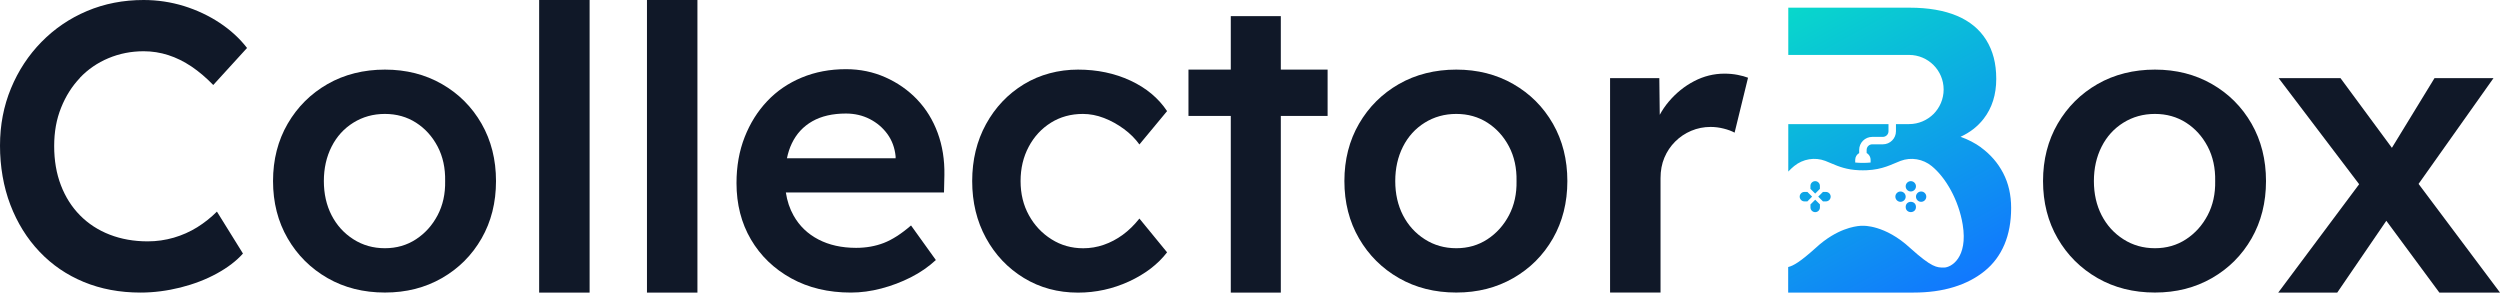<?xml version="1.0" encoding="UTF-8"?>
<svg id="Calque_2" data-name="Calque 2" xmlns="http://www.w3.org/2000/svg" xmlns:xlink="http://www.w3.org/1999/xlink" viewBox="0 0 700 81.92">
  <defs>
    <style>
      .cls-1 {
        fill: url(#linear-gradient-8);
      }

      .cls-2 {
        fill: url(#linear-gradient-7);
      }

      .cls-3 {
        fill: url(#linear-gradient-5);
      }

      .cls-4 {
        fill: url(#linear-gradient-6);
      }

      .cls-5 {
        fill: url(#linear-gradient-9);
      }

      .cls-6 {
        fill: url(#linear-gradient-4);
      }

      .cls-7 {
        fill: url(#linear-gradient-3);
      }

      .cls-8 {
        fill: url(#linear-gradient-2);
      }

      .cls-9 {
        fill: url(#linear-gradient);
      }

      .cls-10 {
        fill: #101828;
      }
    </style>
    <linearGradient id="linear-gradient" x1="503.1" y1=".85" x2="547.9" y2="81.65" gradientUnits="userSpaceOnUse">
      <stop offset="0" stop-color="#08d8cb"/>
      <stop offset="1" stop-color="#17f"/>
    </linearGradient>
    <linearGradient id="linear-gradient-2" x1="505.72" y1="-.69" x2="550.52" y2="80.11" xlink:href="#linear-gradient"/>
    <linearGradient id="linear-gradient-3" x1="503.27" y1=".67" x2="548.07" y2="81.47" xlink:href="#linear-gradient"/>
    <linearGradient id="linear-gradient-4" x1="506.71" y1="-1.23" x2="551.51" y2="79.57" xlink:href="#linear-gradient"/>
    <linearGradient id="linear-gradient-5" x1="502.29" y1="1.22" x2="547.09" y2="82.02" xlink:href="#linear-gradient"/>
    <linearGradient id="linear-gradient-6" x1="485.19" y1="10.7" x2="529.99" y2="91.5" xlink:href="#linear-gradient"/>
    <linearGradient id="linear-gradient-7" x1="486.07" y1="10.21" x2="530.87" y2="91.01" xlink:href="#linear-gradient"/>
    <linearGradient id="linear-gradient-8" x1="482.84" y1="12" x2="527.64" y2="92.8" xlink:href="#linear-gradient"/>
    <linearGradient id="linear-gradient-9" x1="481.95" y1="12.49" x2="526.75" y2="93.29" xlink:href="#linear-gradient"/>
  </defs>
  <g id="Layer_1" data-name="Layer 1">
    <g>
      <path class="cls-10" d="M22.39,21.76c2.24-2.35,4.9-4.18,7.98-5.47,3.08-1.29,6.36-1.94,9.86-1.94,2.35,0,4.65.36,6.89,1.08,2.24.72,4.4,1.79,6.49,3.19,2.09,1.41,4.12,3.13,6.1,5.18l9.46-10.37c-2.05-2.66-4.6-4.99-7.63-7.01-3.04-2.01-6.38-3.59-10.03-4.73C47.85.57,44.09,0,40.22,0,34.52,0,29.24,1.03,24.38,3.08c-4.86,2.05-9.11,4.94-12.76,8.66-3.65,3.72-6.49,8.05-8.54,12.99-2.05,4.94-3.08,10.29-3.08,16.06s.97,11.53,2.91,16.58c1.94,5.05,4.65,9.42,8.15,13.1,3.49,3.69,7.63,6.51,12.42,8.49,4.79,1.97,10.06,2.96,15.84,2.96,3.72,0,7.46-.48,11.22-1.42,3.76-.95,7.16-2.26,10.2-3.93,3.04-1.67,5.47-3.53,7.29-5.58l-7.29-11.74c-1.67,1.67-3.51,3.13-5.53,4.39-2.01,1.25-4.2,2.22-6.55,2.91-2.36.68-4.79,1.03-7.29,1.03-3.87,0-7.43-.63-10.65-1.88-3.23-1.25-6-3.06-8.32-5.41-2.32-2.35-4.1-5.16-5.35-8.43-1.25-3.26-1.88-6.91-1.88-10.94s.64-7.54,1.94-10.77c1.29-3.23,3.06-6.02,5.3-8.37Z"/>
      <path class="cls-10" d="M123.73,23.53c-4.71-2.7-10.03-4.04-15.95-4.04s-11.36,1.35-16.06,4.04c-4.71,2.7-8.43,6.4-11.17,11.11-2.73,4.71-4.1,10.07-4.1,16.06s1.37,11.36,4.1,16.06c2.73,4.71,6.46,8.41,11.17,11.11,4.71,2.7,10.06,4.04,16.06,4.04s11.24-1.35,15.95-4.04c4.71-2.7,8.41-6.4,11.11-11.11,2.7-4.71,4.04-10.06,4.04-16.06s-1.35-11.35-4.04-16.06c-2.7-4.71-6.4-8.41-11.11-11.11ZM122.53,60.27c-1.48,2.81-3.49,5.05-6.04,6.72-2.55,1.67-5.45,2.51-8.72,2.51s-6.21-.83-8.83-2.51c-2.62-1.67-4.65-3.91-6.1-6.72-1.44-2.81-2.16-6-2.16-9.57s.72-6.78,2.16-9.63c1.44-2.85,3.48-5.09,6.1-6.72,2.62-1.63,5.56-2.45,8.83-2.45s6.17.82,8.72,2.45c2.54,1.63,4.56,3.86,6.04,6.67,1.48,2.81,2.18,6.04,2.11,9.68.07,3.57-.63,6.76-2.11,9.57Z"/>
      <rect class="cls-10" x="150.96" width="14.13" height="81.92"/>
      <rect class="cls-10" x="181.15" width="14.13" height="81.92"/>
      <path class="cls-10" d="M256.8,27.86c-2.51-2.62-5.47-4.69-8.89-6.21-3.42-1.52-7.1-2.28-11.05-2.28-4.48,0-8.6.78-12.36,2.34-3.76,1.56-6.99,3.76-9.68,6.61-2.7,2.85-4.8,6.21-6.32,10.08-1.52,3.87-2.28,8.17-2.28,12.87,0,5.92,1.35,11.19,4.04,15.78,2.7,4.6,6.46,8.22,11.28,10.88,4.82,2.66,10.39,3.99,16.69,3.99,2.81,0,5.66-.38,8.54-1.14,2.89-.76,5.64-1.8,8.26-3.13,2.62-1.33,4.96-2.94,7.01-4.84l-6.95-9.68c-2.73,2.36-5.28,3.99-7.63,4.9-2.36.91-4.94,1.37-7.75,1.37-4.03,0-7.54-.78-10.54-2.34-3-1.56-5.32-3.78-6.95-6.67-1.1-1.94-1.82-4.11-2.18-6.49h44.28l.11-4.9c.07-4.25-.55-8.18-1.88-11.79-1.33-3.61-3.25-6.72-5.75-9.34ZM250.76,44.32h-30.42c.32-1.53.77-2.92,1.37-4.16,1.29-2.7,3.21-4.77,5.75-6.21,2.54-1.44,5.68-2.16,9.4-2.16,2.43,0,4.65.51,6.67,1.54,2.01,1.03,3.66,2.43,4.96,4.22,1.29,1.79,2.05,3.86,2.28,6.21v.57Z"/>
      <path class="cls-10" d="M294.26,34.35c2.62-1.63,5.6-2.45,8.94-2.45,1.97,0,3.95.38,5.92,1.14,1.97.76,3.83,1.79,5.58,3.08,1.75,1.29,3.19,2.73,4.33,4.33l7.75-9.34c-2.43-3.65-5.85-6.49-10.25-8.54-4.41-2.05-9.3-3.08-14.7-3.08s-10.67,1.37-15.15,4.1c-4.48,2.73-8.01,6.46-10.6,11.17-2.58,4.71-3.87,10.03-3.87,15.95s1.29,11.24,3.87,15.95c2.58,4.71,6.11,8.43,10.6,11.17,4.48,2.73,9.53,4.1,15.15,4.1,5.01,0,9.78-1.05,14.3-3.13,4.52-2.09,8.07-4.8,10.65-8.15l-7.75-9.46c-1.44,1.82-3,3.34-4.67,4.56-1.67,1.22-3.44,2.15-5.3,2.79-1.86.65-3.78.97-5.75.97-3.27,0-6.23-.83-8.89-2.51-2.66-1.67-4.77-3.91-6.32-6.72-1.56-2.81-2.34-6-2.34-9.57s.76-6.78,2.28-9.63c1.52-2.85,3.59-5.09,6.21-6.72Z"/>
      <polygon class="cls-10" points="358.63 4.52 344.62 4.52 344.62 19.48 332.77 19.48 332.77 32.47 344.62 32.47 344.62 81.92 358.63 81.92 358.63 32.47 371.73 32.47 371.73 19.48 358.63 19.48 358.63 4.52"/>
      <path class="cls-10" d="M423.71,23.53c-4.71-2.7-10.03-4.04-15.95-4.04s-11.36,1.35-16.06,4.04c-4.71,2.7-8.43,6.4-11.17,11.11-2.73,4.71-4.1,10.07-4.1,16.06s1.37,11.36,4.1,16.06c2.73,4.71,6.46,8.41,11.17,11.11,4.71,2.7,10.06,4.04,16.06,4.04s11.24-1.35,15.95-4.04c4.71-2.7,8.41-6.4,11.11-11.11,2.69-4.71,4.04-10.06,4.04-16.06s-1.35-11.35-4.04-16.06c-2.7-4.71-6.4-8.41-11.11-11.11ZM422.52,60.27c-1.48,2.81-3.49,5.05-6.04,6.72-2.55,1.67-5.45,2.51-8.72,2.51s-6.21-.83-8.83-2.51c-2.62-1.67-4.65-3.91-6.1-6.72-1.44-2.81-2.16-6-2.16-9.57s.72-6.78,2.16-9.63c1.44-2.85,3.48-5.09,6.1-6.72,2.62-1.63,5.56-2.45,8.83-2.45s6.17.82,8.72,2.45c2.54,1.63,4.56,3.86,6.04,6.67,1.48,2.81,2.18,6.04,2.11,9.68.07,3.57-.63,6.76-2.11,9.57Z"/>
      <path class="cls-10" d="M482.84,20.62c-2.96,0-5.79.7-8.49,2.11-2.7,1.41-5.07,3.32-7.12,5.75-.97,1.15-1.8,2.38-2.5,3.67l-.12-10.28h-13.79v60.04h14.13v-32.02c0-2.13.36-4.04,1.08-5.75.72-1.71,1.73-3.21,3.02-4.5,1.29-1.29,2.79-2.3,4.5-3.02,1.71-.72,3.51-1.08,5.41-1.08,1.21,0,2.43.15,3.65.46,1.21.3,2.24.68,3.08,1.14l3.76-15.38c-.76-.3-1.73-.57-2.91-.8-1.18-.23-2.41-.34-3.7-.34Z"/>
      <path class="cls-10" d="M619.33,23.53c-4.71-2.7-10.03-4.04-15.95-4.04s-11.36,1.35-16.06,4.04c-4.71,2.7-8.43,6.4-11.17,11.11-2.73,4.71-4.1,10.07-4.1,16.06s1.37,11.36,4.1,16.06c2.73,4.71,6.46,8.41,11.17,11.11,4.71,2.7,10.06,4.04,16.06,4.04s11.24-1.35,15.95-4.04c4.71-2.7,8.41-6.4,11.11-11.11,2.69-4.71,4.04-10.06,4.04-16.06s-1.35-11.35-4.04-16.06c-2.7-4.71-6.4-8.41-11.11-11.11ZM618.14,60.27c-1.48,2.81-3.49,5.05-6.04,6.72-2.55,1.67-5.45,2.51-8.72,2.51s-6.21-.83-8.83-2.51c-2.62-1.67-4.65-3.91-6.1-6.72-1.44-2.81-2.16-6-2.16-9.57s.72-6.78,2.16-9.63c1.44-2.85,3.48-5.09,6.1-6.72,2.62-1.63,5.56-2.45,8.83-2.45s6.17.82,8.72,2.45c2.54,1.63,4.56,3.86,6.04,6.67,1.48,2.81,2.18,6.04,2.11,9.68.07,3.57-.63,6.76-2.11,9.57Z"/>
      <polygon class="cls-10" points="677.2 51.49 698.18 21.88 681.66 21.88 669.73 41.39 655.34 21.88 638.02 21.88 660.56 51.58 637.91 81.92 654.43 81.92 668.17 61.82 683.02 81.92 700 81.92 677.2 51.49"/>
      <path class="cls-9" d="M554.73,41.3c-1.72-1.25-3.67-2.24-5.78-3,2.62-1.2,4.79-2.87,6.47-5.04,2.35-3.03,3.53-6.76,3.53-11.16s-.94-7.88-2.8-10.89c-1.86-3-4.6-5.26-8.2-6.78-3.6-1.51-8.03-2.28-13.27-2.28h-33.96v13.23h33.83c5.34,0,9.67,4.34,9.67,9.69,0,2.67-1.09,5.1-2.83,6.85-1.76,1.74-4.18,2.83-6.84,2.83h-3.68v2c0,2.02-1.64,3.66-3.66,3.66h-2.98c-.87,0-1.57.7-1.57,1.57v.87c.18.1.33.22.48.37.39.39.63.93.63,1.53v.76c-.36.04-.72.06-1.11.08-.29.01-.6.02-.91.02h-.26c-.31,0-.63-.01-.92-.02-.39-.02-.75-.04-1.11-.08v-.76c0-.81.45-1.51,1.11-1.89v-.87c0-2.03,1.64-3.66,3.66-3.66h2.98c.87-.01,1.57-.71,1.57-1.57v-2h-28.06v13.28c.53-.56,1.08-1.08,1.63-1.53,2.46-2.01,5.78-2.58,8.74-1.46.57.22,1.15.47,1.74.72,1.99.85,4.26,1.77,7.74,1.9.33.02.69.02,1.04.02s.71,0,1.04-.02c4.54-.18,7.03-1.68,9.5-2.62,2.96-1.12,6.29-.54,8.74,1.46,3.95,3.23,7.55,9.54,8.67,16.4,1.51,9.27-3.24,12.01-5.26,12.01s-3.36,0-9.44-5.46c-7.09-6.58-13.26-6.24-13.26-6.24,0,0-3.76-.21-8.79,2.84-1.4.85-2.9,1.95-4.46,3.4-4.24,3.81-6.19,4.96-7.66,5.31v7.15h35.09c4.18,0,7.93-.51,11.27-1.54,3.34-1.02,6.24-2.53,8.66-4.5,2.43-1.97,4.27-4.44,5.53-7.41,1.25-2.96,1.88-6.38,1.88-10.25,0-3.65-.74-6.9-2.23-9.75-1.47-2.84-3.55-5.23-6.21-7.18Z"/>
      <path class="cls-8" d="M535.03,50.72c-.79,0-1.44.65-1.44,1.45s.65,1.44,1.44,1.44,1.44-.65,1.44-1.44-.65-1.45-1.44-1.45Z"/>
      <circle class="cls-7" cx="535.03" cy="57.95" r="1.44"/>
      <path class="cls-6" d="M537.92,56.51c.79,0,1.44-.65,1.44-1.45s-.65-1.44-1.44-1.44-1.45.65-1.45,1.44.65,1.45,1.45,1.45Z"/>
      <path class="cls-3" d="M532.14,53.62c-.79,0-1.44.65-1.44,1.44s.65,1.45,1.44,1.45,1.45-.65,1.45-1.45-.65-1.44-1.45-1.44Z"/>
      <path class="cls-4" d="M508.25,50.72c-.73,0-1.33.6-1.33,1.33v.83l1.33,1.33,1.32-1.33v-.83c0-.73-.59-1.33-1.32-1.33Z"/>
      <path class="cls-2" d="M511.26,56.39c.73,0,1.33-.6,1.33-1.33s-.6-1.32-1.33-1.32h-.83l-1.33,1.32,1.33,1.33h.83Z"/>
      <path class="cls-1" d="M506.93,57.24v.84c0,.73.6,1.32,1.33,1.32s1.32-.59,1.32-1.32v-.84l-1.32-1.32-1.33,1.32Z"/>
      <path class="cls-5" d="M505.23,53.74c-.72,0-1.32.6-1.32,1.32s.6,1.33,1.32,1.33h.84l1.32-1.33-1.32-1.32h-.84Z"/>
    </g>
  </g>
</svg>